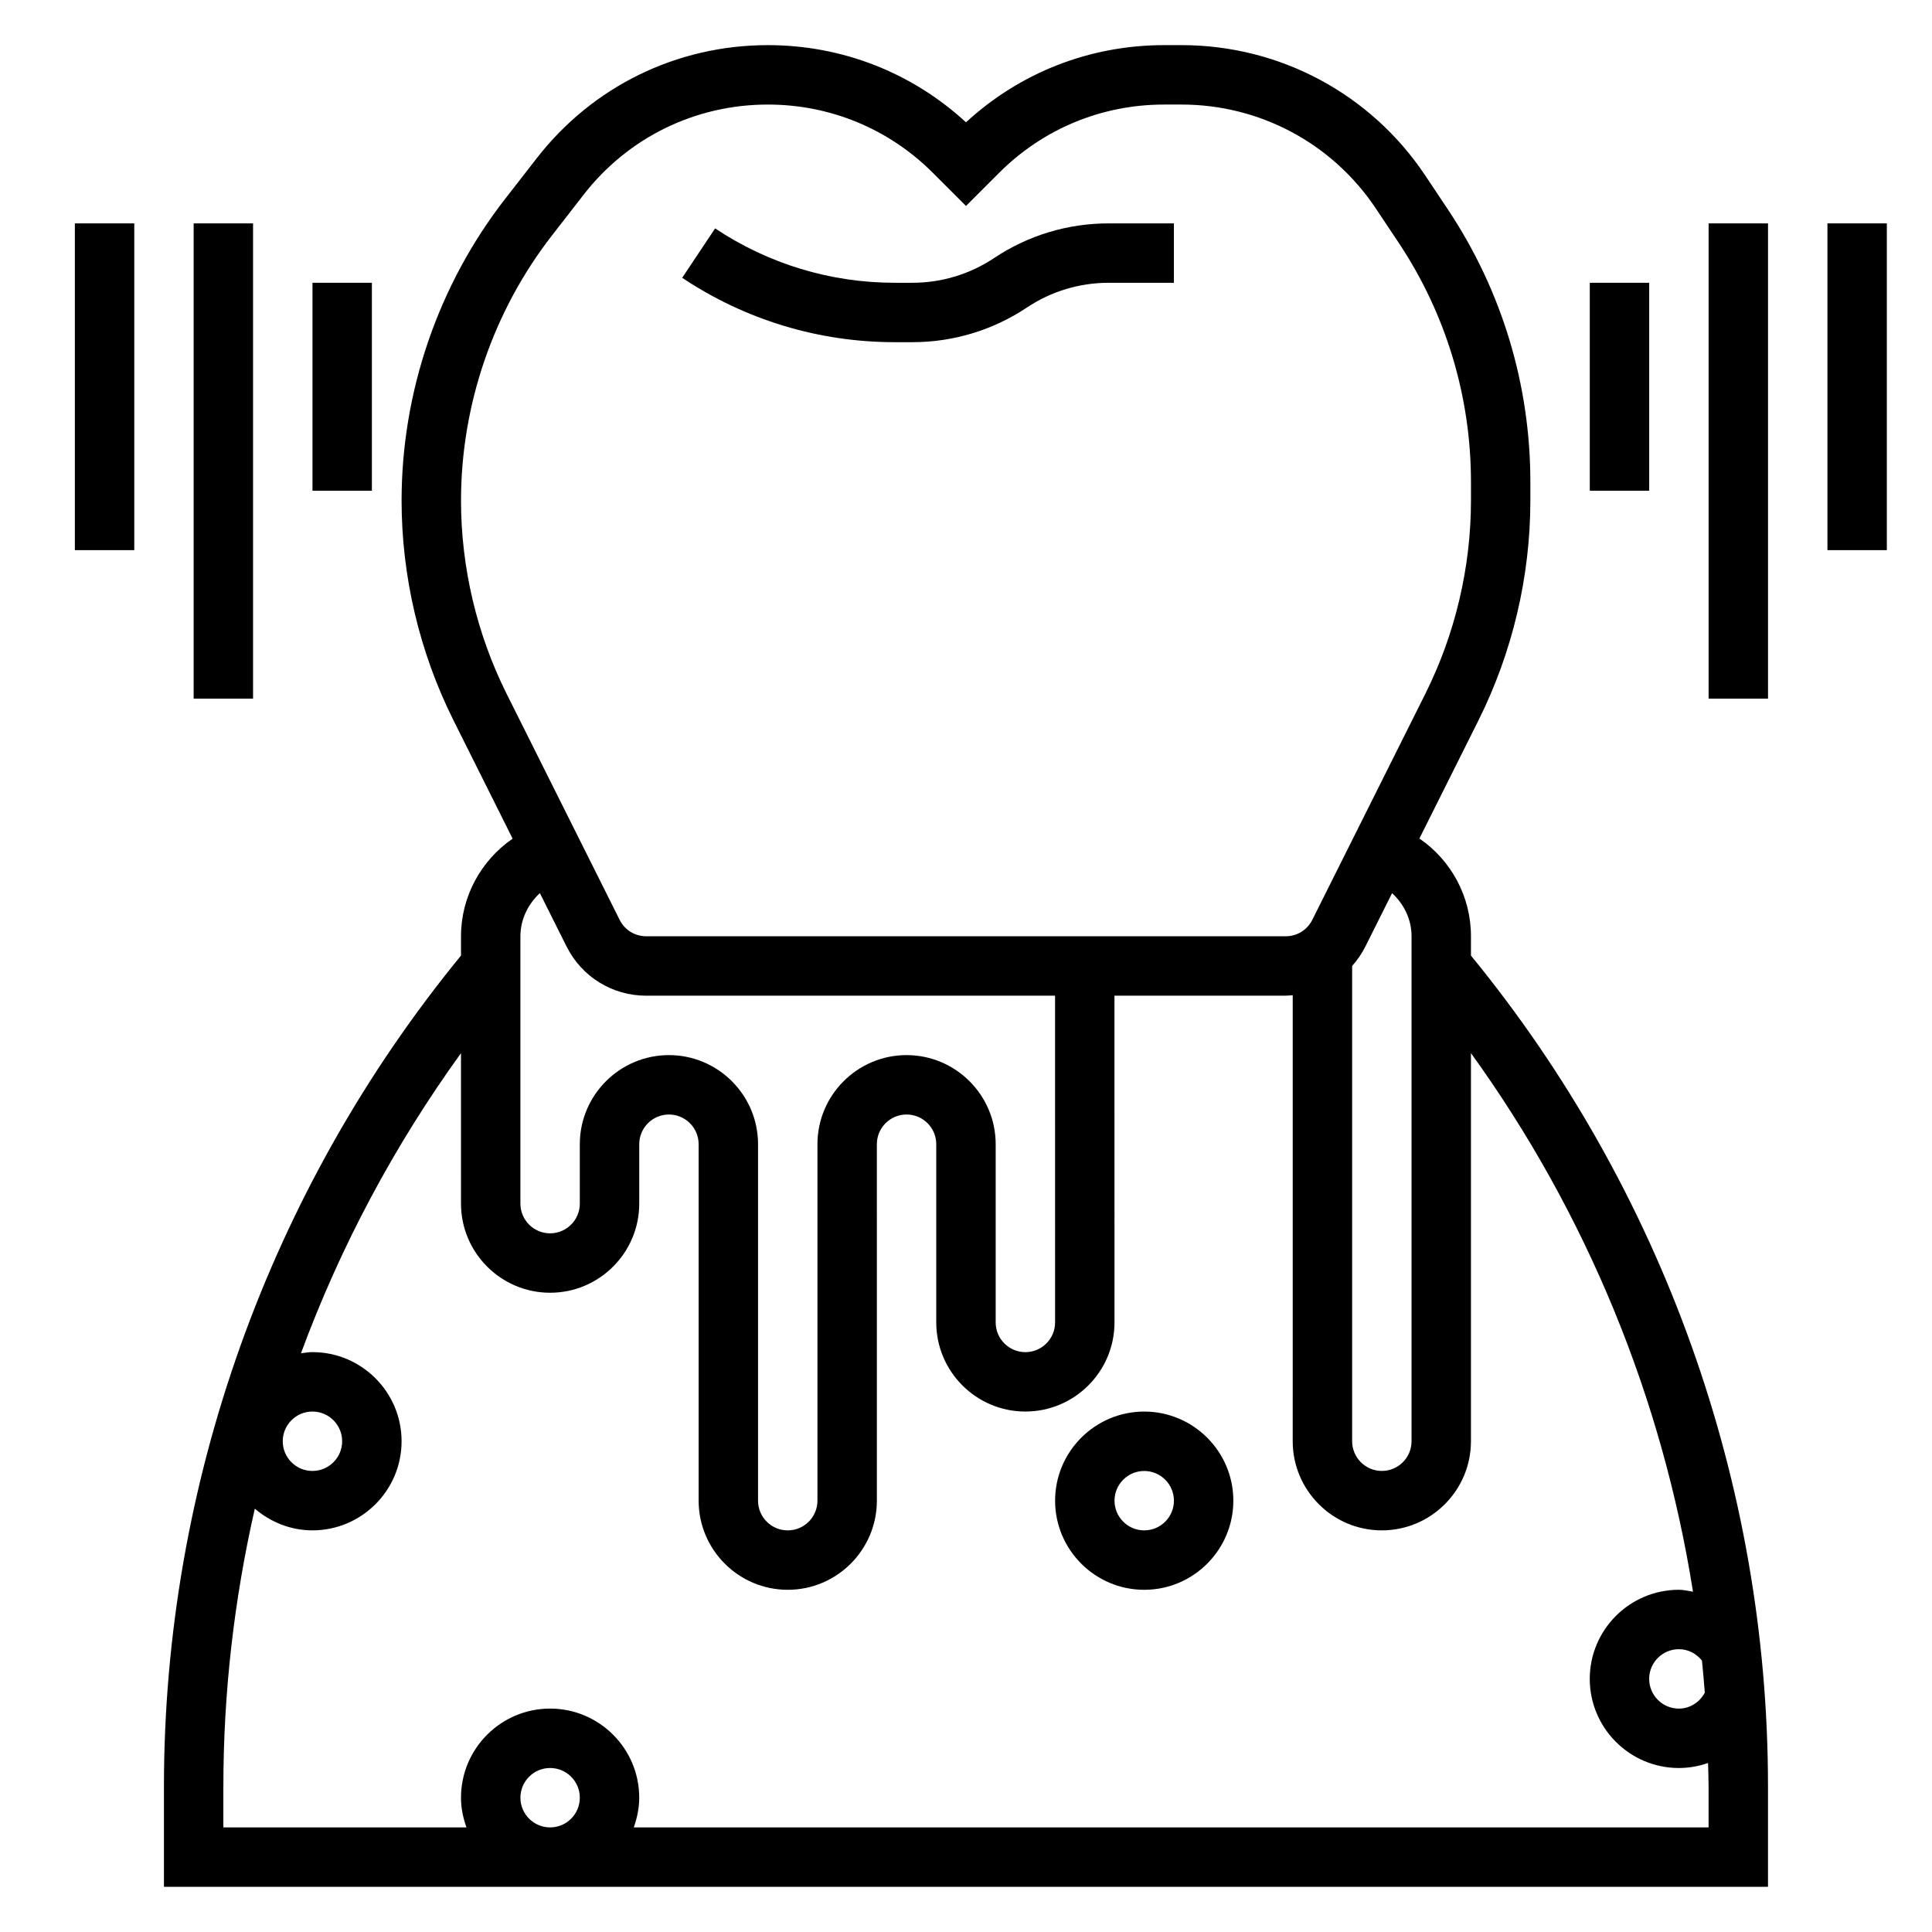 <?xml version="1.0" encoding="UTF-8"?>
<!-- Uploaded to: SVG Repo, www.svgrepo.com, Generator: SVG Repo Mixer Tools -->
<svg fill="#000000" width="800px" height="800px" version="1.1" viewBox="144 144 512 512" xmlns="http://www.w3.org/2000/svg">
 <g>
  <path d="m381.14 234.68h4.668c10.84 0 21.332-3.18 30.355-9.195 6.422-4.281 13.91-6.543 21.641-6.543h17.293v-15.742h-17.293c-10.848 0-21.348 3.172-30.363 9.188-6.422 4.281-13.91 6.551-21.625 6.551h-4.668-0.039c-16.988 0-33.449-4.984-47.594-14.414l-8.73 13.098c16.742 11.164 36.219 17.059 56.316 17.059h0.039z"/>
  <path d="m533.82 392.12c0-10.586-5.273-20.145-13.664-25.906l15.664-31.332c8.988-17.992 13.742-38.121 13.742-58.234v-4.93c0-25.789-7.566-50.766-21.867-72.227l-5.992-8.988c-14.422-21.625-38.555-34.543-64.559-34.543h-4.652c-19.625 0-38.148 7.242-52.496 20.453-14.352-13.211-32.875-20.453-52.5-20.453-24.121 0-46.445 10.926-61.246 29.961l-8.391 10.793c-17.695 22.734-27.434 51.129-27.434 79.934 0 20.113 4.754 40.242 13.746 58.23l15.68 31.371c-8.383 5.781-13.68 15.363-13.68 25.871v5.117c-50.762 61.984-78.723 140.03-78.723 220.18v26.609h425.09v-26.609c0-80.16-27.961-158.2-78.719-220.18zm-15.746 0v133.82c0 4.344-3.527 7.871-7.871 7.871s-7.871-3.527-7.871-7.871v-125.96c1.371-1.535 2.566-3.258 3.519-5.164l7.062-14.121c3.144 2.902 5.16 6.926 5.16 11.426zm-251.9-115.47c0-25.324 8.566-50.277 24.113-70.266l8.391-10.801c11.797-15.176 29.598-23.875 48.82-23.875 16.523 0 32.055 6.43 43.738 18.113l8.762 8.762 8.762-8.762c11.68-11.684 27.211-18.113 43.734-18.113h4.652c20.727 0 39.965 10.297 51.461 27.535l5.992 8.988c12.57 18.863 19.223 40.816 19.223 63.488v4.93c0 17.68-4.18 35.375-12.082 51.191l-29.969 59.93c-1.34 2.684-4.035 4.352-7.039 4.352h-169.47c-3.008 0-5.707-1.668-7.047-4.352l-29.969-59.93c-7.894-15.816-12.074-33.512-12.074-51.191zm27.969 118.17c4.019 8.043 12.121 13.051 21.121 13.051h108.34l0.004 86.59c0 4.344-3.527 7.871-7.871 7.871s-7.871-3.527-7.871-7.871v-47.23c0-13.02-10.598-23.617-23.617-23.617-13.02 0-23.617 10.598-23.617 23.617v94.465c0 4.344-3.527 7.871-7.871 7.871s-7.871-3.527-7.871-7.871v-94.465c0-13.02-10.598-23.617-23.617-23.617-13.02 0-23.617 10.598-23.617 23.617v15.742c0 4.344-3.527 7.871-7.871 7.871s-7.871-3.527-7.871-7.871v-70.848c0-4.465 2.016-8.516 5.156-11.438zm-12.227 225.59c0-4.344 3.527-7.871 7.871-7.871s7.871 3.527 7.871 7.871-3.527 7.871-7.871 7.871c-4.344 0.004-7.871-3.523-7.871-7.871zm313.12-36.336c0.285 2.824 0.543 5.66 0.754 8.5-1.352 2.535-3.926 4.223-6.871 4.223-4.344 0-7.871-3.527-7.871-7.871s3.527-7.871 7.871-7.871c2.426-0.004 4.637 1.152 6.117 3.019zm-2.375-18.254c-1.246-0.207-2.457-0.512-3.742-0.512-13.02 0-23.617 10.598-23.617 23.617 0 13.02 10.598 23.617 23.617 23.617 2.691 0 5.289-0.48 7.738-1.332 0.039 2.066 0.137 4.137 0.137 6.207v10.867h-284.84c0.883-2.473 1.449-5.102 1.449-7.875 0-13.02-10.598-23.617-23.617-23.617-13.02 0-23.617 10.598-23.617 23.617 0 2.769 0.566 5.398 1.449 7.871l-64.422 0.004v-10.863c0-24.906 2.859-49.594 8.336-73.609 4.133 3.531 9.43 5.75 15.277 5.75 13.02 0 23.617-10.598 23.617-23.617s-10.598-23.617-23.617-23.617c-1.039 0-2.039 0.172-3.047 0.309 10.406-28.207 24.664-54.984 42.406-79.539l0.004 39.875c0 13.02 10.598 23.617 23.617 23.617s23.617-10.598 23.617-23.617v-15.742c0-4.344 3.527-7.871 7.871-7.871s7.871 3.527 7.871 7.871v94.465c0 13.02 10.598 23.617 23.617 23.617s23.617-10.598 23.617-23.617l-0.004-94.469c0-4.344 3.527-7.871 7.871-7.871s7.871 3.527 7.871 7.871v47.23c0 13.02 10.598 23.617 23.617 23.617 13.02 0 23.617-10.598 23.617-23.617l-0.008-86.594h45.383c0.629 0 1.242-0.078 1.859-0.125l-0.004 118.21c0 13.02 10.598 23.617 23.617 23.617s23.617-10.598 23.617-23.617v-102.86c30.59 42.344 50.719 91.34 58.844 142.73zm-365.86-47.746c4.344 0 7.871 3.527 7.871 7.871s-3.527 7.871-7.871 7.871-7.871-3.527-7.871-7.871 3.527-7.871 7.871-7.871z"/>
  <path d="m447.23 518.08c-13.02 0-23.617 10.598-23.617 23.617 0 13.02 10.598 23.617 23.617 23.617s23.617-10.598 23.617-23.617c0-13.02-10.598-23.617-23.617-23.617zm0 31.488c-4.344 0-7.871-3.527-7.871-7.871s3.527-7.871 7.871-7.871 7.871 3.527 7.871 7.871-3.527 7.871-7.871 7.871z"/>
  <path d="m163.84 203.2h15.742v86.594h-15.742z"/>
  <path d="m195.32 203.2h15.742v125.95h-15.742z"/>
  <path d="m226.81 218.94h15.742v55.105h-15.742z"/>
  <path d="m628.29 203.2h15.742v86.594h-15.742z"/>
  <path d="m596.8 203.2h15.742v125.95h-15.742z"/>
  <path d="m565.31 218.94h15.742v55.105h-15.742z"/>
 </g>
</svg>